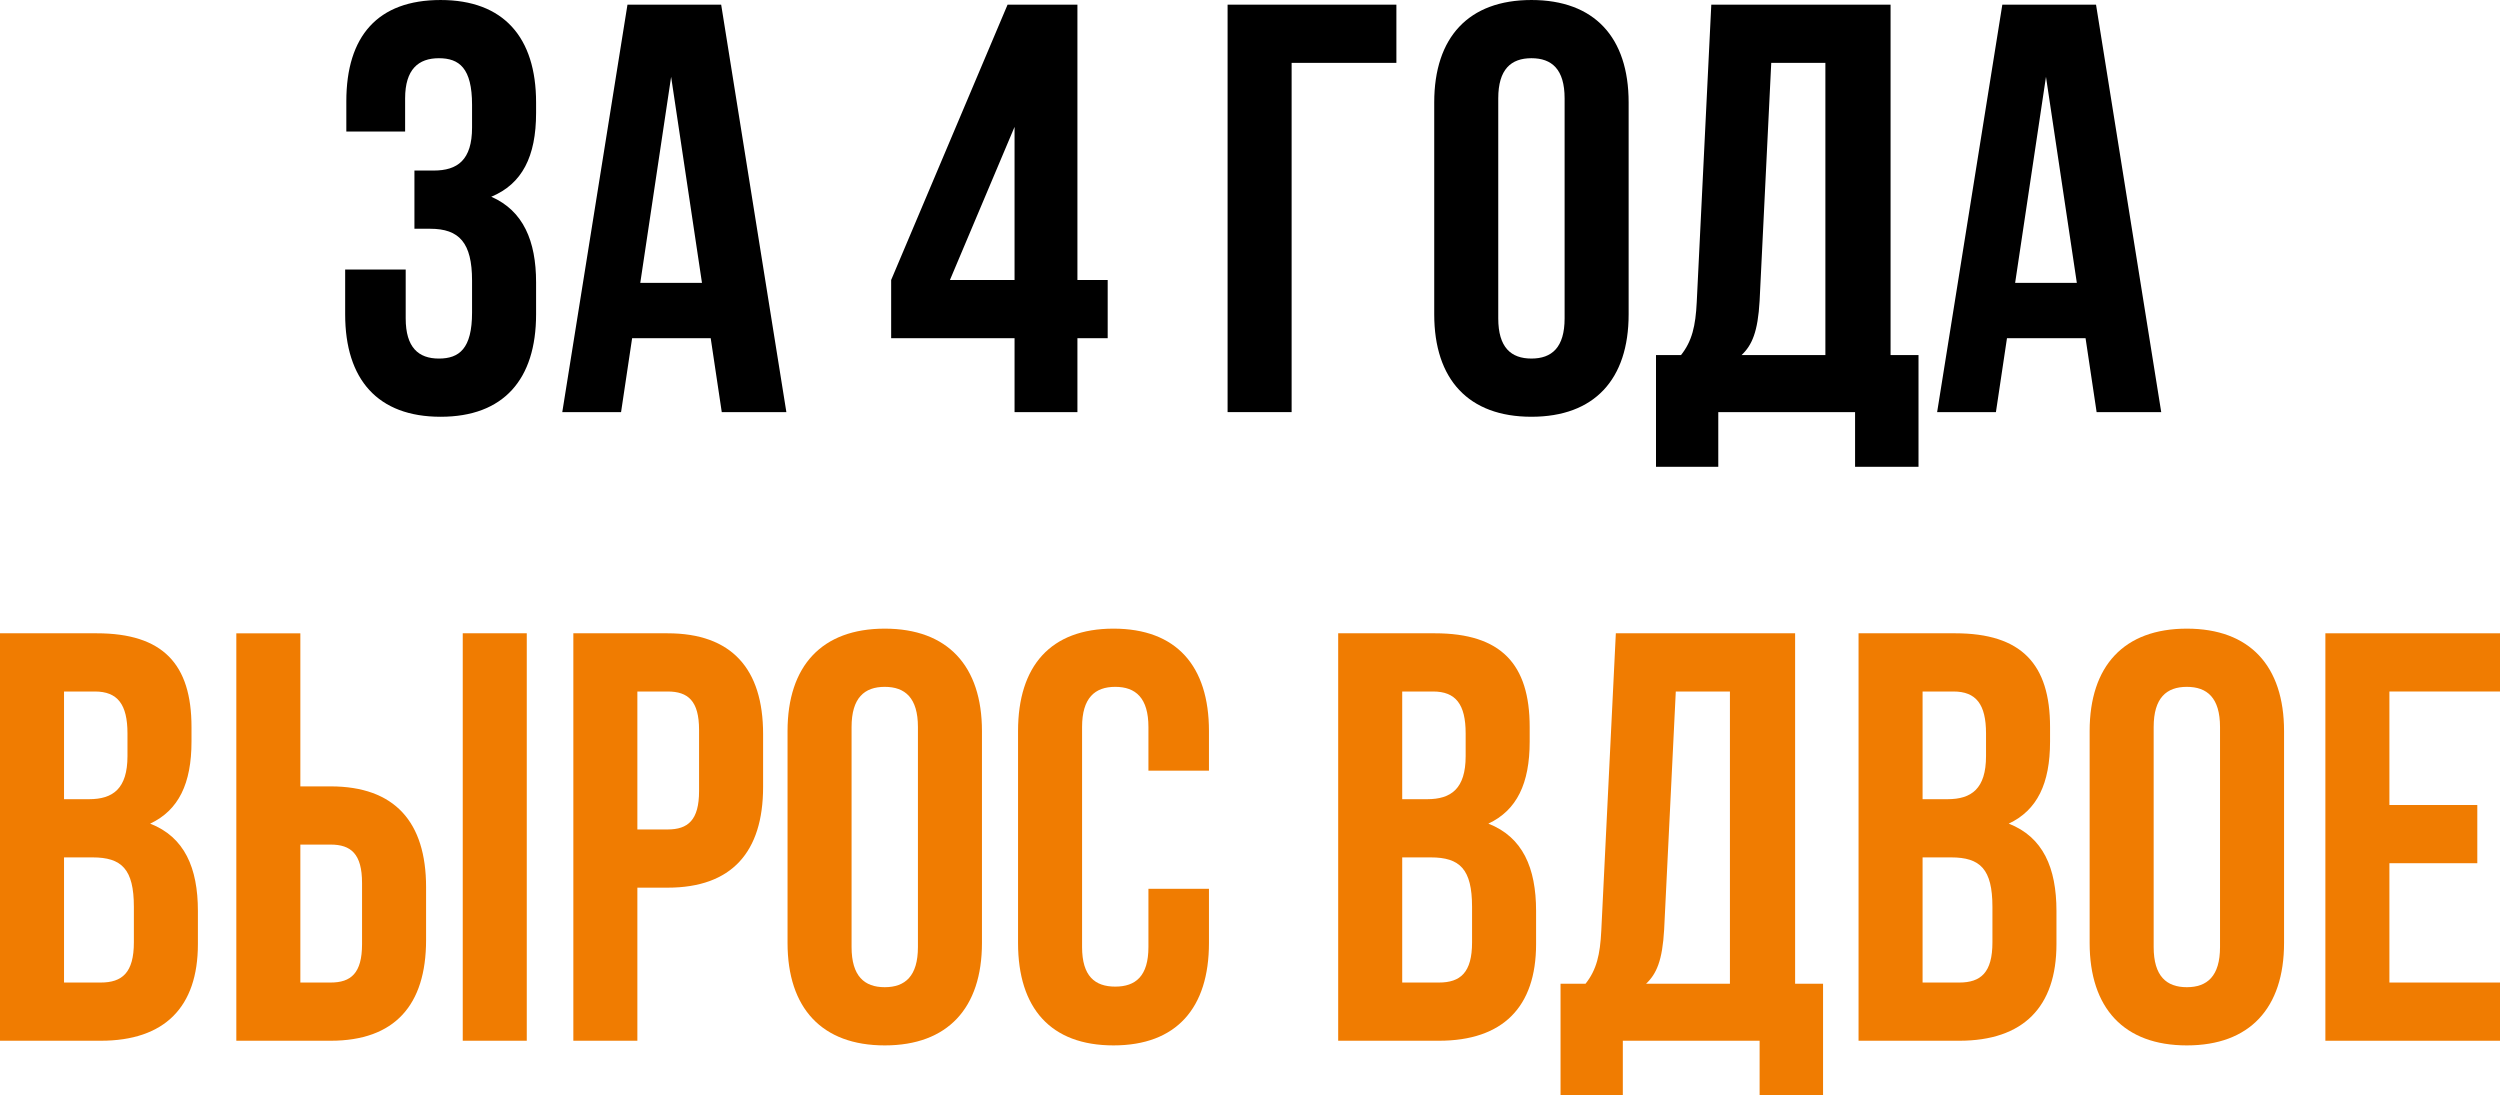 <?xml version="1.0" encoding="UTF-8"?> <svg xmlns="http://www.w3.org/2000/svg" xmlns:xlink="http://www.w3.org/1999/xlink" xmlns:xodm="http://www.corel.com/coreldraw/odm/2003" xml:space="preserve" width="71.641mm" height="31.392mm" version="1.1" style="shape-rendering:geometricPrecision; text-rendering:geometricPrecision; image-rendering:optimizeQuality; fill-rule:evenodd; clip-rule:evenodd" viewBox="0 0 14325.72 6277.28"> <defs> <style type="text/css"> .fil0 {fill:black;fill-rule:nonzero} .fil1 {fill:#F07C01;fill-rule:nonzero} </style> </defs> <g id="Layer_x0020_1">  <path class="fil0" d="M2705.04 730.46c0,186.79 -83.39,246.82 -220.14,246.82l-110.08 0 0 333.54 90.06 0c166.77,0 240.16,80.05 240.16,296.85l0 183.45c0,206.81 -73.39,263.5 -190.13,263.5 -116.74,0 -190.13,-63.37 -190.13,-230.14l0 -280.17 -346.88 0 0 256.84c0,373.56 186.79,587.02 547.01,587.02 360.24,0 547.03,-213.46 547.03,-587.02l0 -183.45c0,-236.82 -73.39,-410.27 -256.84,-490.32 176.77,-73.39 256.84,-230.14 256.84,-480.3l0 -60.05c0,-373.56 -186.79,-587.02 -547.03,-587.02 -360.22,0 -540.33,206.79 -540.33,580.36l0 173.43 336.88 0 0 -190.11c0,-166.77 76.71,-230.14 193.45,-230.14 116.74,0 190.13,56.69 190.13,266.83l0 130.08z"></path> <path id="_1" class="fil0" d="M4132.6 26.68l-537.01 0 -373.56 2334.81 336.88 0 63.37 -423.61 450.28 0 63.37 423.61 370.24 0 -373.58 -2334.81zm-286.85 413.59l176.79 1180.74 -353.56 0 176.77 -1180.74z"></path> <path id="_2" class="fil0" d="M5106.56 1937.87l707.12 0 0 423.61 360.22 0 0 -423.61 173.45 0 0 -333.54 -173.45 0 0 -1577.65 -400.25 0 -667.09 1577.65 0 333.54zm336.88 -333.54l370.24 -877.21 0 877.21 -370.24 0z"></path> <polygon id="_3" class="fil0" points="7401.35,2361.48 7401.35,360.22 8001.73,360.22 8001.73,26.68 7034.45,26.68 7034.45,2361.48 "></polygon> <path id="_4" class="fil0" d="M8585.43 563.68c0,-166.77 73.37,-230.14 190.11,-230.14 116.74,0 190.13,63.37 190.13,230.14l0 1260.79c0,166.77 -73.39,230.14 -190.13,230.14 -116.74,0 -190.11,-63.37 -190.11,-230.14l0 -1260.79zm-366.9 1237.45c0,373.56 196.79,587.02 557.01,587.02 360.24,0 557.03,-213.46 557.03,-587.02l0 -1214.11c0,-373.56 -196.79,-587.02 -557.03,-587.02 -360.22,0 -557.01,213.46 -557.01,587.02l0 1214.11z"></path> <path id="_5" class="fil0" d="M10993.62 2675.01l0 -640.39 -160.11 0 0 -2007.94 -1027.31 0 -83.39 1704.41c-6.68,136.76 -26.7,223.46 -90.06,303.53l-143.42 0 0 640.39 356.88 0 0 -313.53 783.83 0 0 313.53 363.58 0zm-843.88 -2314.79l310.21 0 0 1674.4 -480.32 0c60.05,-56.71 93.4,-133.42 103.4,-310.21l66.71 -1364.19z"></path> <path id="_6" class="fil0" d="M12010.91 26.68l-537.01 0 -373.56 2334.81 336.88 0 63.37 -423.61 450.28 0 63.37 423.61 370.24 0 -373.58 -2334.81zm-286.85 413.59l176.79 1180.74 -353.56 0 176.77 -1180.74z"></path> <path id="_7" class="fil1" d="M553.69 3628.95l-553.69 0 0 2334.81 577.02 0c366.9,0 557.03,-193.45 557.03,-553.69l0 -190.11c0,-246.84 -76.71,-423.61 -273.51,-500.32 163.45,-76.73 236.82,-230.16 236.82,-470.3l0 -83.39c0,-360.24 -163.43,-537.01 -543.67,-537.01l0 0zm-23.36 1284.14c166.77,0 236.82,66.71 236.82,283.51l0 203.47c0,173.43 -66.71,230.14 -190.13,230.14l-210.12 0 0 -717.12 163.43 0zm13.34 -950.6c130.1,0 186.79,73.39 186.79,240.16l0 130.08c0,186.79 -83.39,246.82 -220.14,246.82l-143.42 0 0 -617.06 176.77 0z"></path> <path id="_8" class="fil1" d="M1894.54 5963.75c366.9,0 547.01,-203.47 547.01,-577.02l0 -303.53c0,-373.58 -180.11,-577.04 -547.01,-577.04l-173.45 0 0 -877.21 -366.9 0 0 2334.81 540.35 0zm-173.45 -333.54l0 -790.51 173.45 0c116.74,0 180.11,53.37 180.11,220.14l0 350.22c0,166.77 -63.37,220.14 -180.11,220.14l-173.45 0zm1297.48 333.54l0 -2334.81 -366.9 0 0 2334.81 366.9 0z"></path> <path id="_9" class="fil1" d="M3825.75 3628.95l-540.35 0 0 2334.81 366.9 0 0 -877.21 173.45 0c366.9,0 547.01,-203.47 547.01,-577.04l0 -303.53c0,-373.56 -180.11,-577.02 -547.01,-577.02zm0 333.54c116.74,0 180.11,53.37 180.11,220.14l0 350.22c0,166.77 -63.37,220.14 -180.11,220.14l-173.45 0 0 -790.51 173.45 0z"></path> <path id="_10" class="fil1" d="M4879.76 4165.96c0,-166.77 73.37,-230.14 190.11,-230.14 116.74,0 190.13,63.37 190.13,230.14l0 1260.79c0,166.77 -73.39,230.14 -190.13,230.14 -116.74,0 -190.11,-63.37 -190.11,-230.14l0 -1260.79zm-366.9 1237.45c0,373.56 196.79,587.02 557.01,587.02 360.24,0 557.03,-213.46 557.03,-587.02l0 -1214.11c0,-373.56 -196.79,-587.02 -557.03,-587.02 -360.22,0 -557.01,213.46 -557.01,587.02l0 1214.11z"></path> <path id="_11" class="fil1" d="M6580.83 5093.2l0 333.54c0,166.77 -73.39,226.82 -190.13,226.82 -116.74,0 -190.11,-60.05 -190.11,-226.82l0 -1260.79c0,-166.77 73.37,-230.14 190.11,-230.14 116.74,0 190.13,63.37 190.13,230.14l0 250.16 346.88 0 0 -226.82c0,-373.56 -186.79,-587.02 -547.01,-587.02 -360.22,0 -547.01,213.46 -547.01,587.02l0 1214.11c0,373.56 186.79,587.02 547.01,587.02 360.22,0 547.01,-213.46 547.01,-587.02l0 -310.21 -346.88 0z"></path> <path id="_12" class="fil1" d="M8221.87 3628.95l-553.69 0 0 2334.81 577.02 0c366.9,0 557.03,-193.45 557.03,-553.69l0 -190.11c0,-246.84 -76.71,-423.61 -273.51,-500.32 163.45,-76.73 236.82,-230.16 236.82,-470.3l0 -83.39c0,-360.24 -163.43,-537.01 -543.67,-537.01l0 0zm-23.36 1284.14c166.77,0 236.82,66.71 236.82,283.51l0 203.47c0,173.43 -66.71,230.14 -190.13,230.14l-210.12 0 0 -717.12 163.43 0zm13.34 -950.6c130.1,0 186.79,73.39 186.79,240.16l0 130.08c0,186.79 -83.39,246.82 -220.14,246.82l-143.42 0 0 -617.06 176.77 0z"></path> <path id="_13" class="fil1" d="M10446.62 6277.28l0 -640.39 -160.11 0 0 -2007.94 -1027.31 0 -83.39 1704.41c-6.68,136.76 -26.7,223.46 -90.06,303.53l-143.42 0 0 640.39 356.88 0 0 -313.53 783.83 0 0 313.53 363.58 0zm-843.88 -2314.79l310.21 0 0 1674.4 -480.32 0c60.05,-56.71 93.4,-133.42 103.4,-310.21l66.71 -1364.19z"></path> <path id="_14" class="fil1" d="M11203.75 3628.95l-553.69 0 0 2334.81 577.02 0c366.9,0 557.03,-193.45 557.03,-553.69l0 -190.11c0,-246.84 -76.71,-423.61 -273.51,-500.32 163.45,-76.73 236.82,-230.16 236.82,-470.3l0 -83.39c0,-360.24 -163.43,-537.01 -543.67,-537.01l0 0zm-23.36 1284.14c166.77,0 236.82,66.71 236.82,283.51l0 203.47c0,173.43 -66.71,230.14 -190.13,230.14l-210.12 0 0 -717.12 163.43 0zm13.34 -950.6c130.1,0 186.79,73.39 186.79,240.16l0 130.08c0,186.79 -83.39,246.82 -220.14,246.82l-143.42 0 0 -617.06 176.77 0z"></path> <path id="_15" class="fil1" d="M12341.14 4165.96c0,-166.77 73.37,-230.14 190.11,-230.14 116.74,0 190.13,63.37 190.13,230.14l0 1260.79c0,166.77 -73.39,230.14 -190.13,230.14 -116.74,0 -190.11,-63.37 -190.11,-230.14l0 -1260.79zm-366.9 1237.45c0,373.56 196.79,587.02 557.01,587.02 360.24,0 557.03,-213.46 557.03,-587.02l0 -1214.11c0,-373.56 -196.79,-587.02 -557.03,-587.02 -360.22,0 -557.01,213.46 -557.01,587.02l0 1214.11z"></path> <polygon id="_16" class="fil1" points="13691.99,3962.49 14325.72,3962.49 14325.72,3628.95 13325.09,3628.95 13325.09,5963.75 14325.72,5963.75 14325.72,5630.21 13691.99,5630.21 13691.99,4946.44 14195.64,4946.44 14195.64,4612.9 13691.99,4612.9 "></polygon> </g> </svg> 